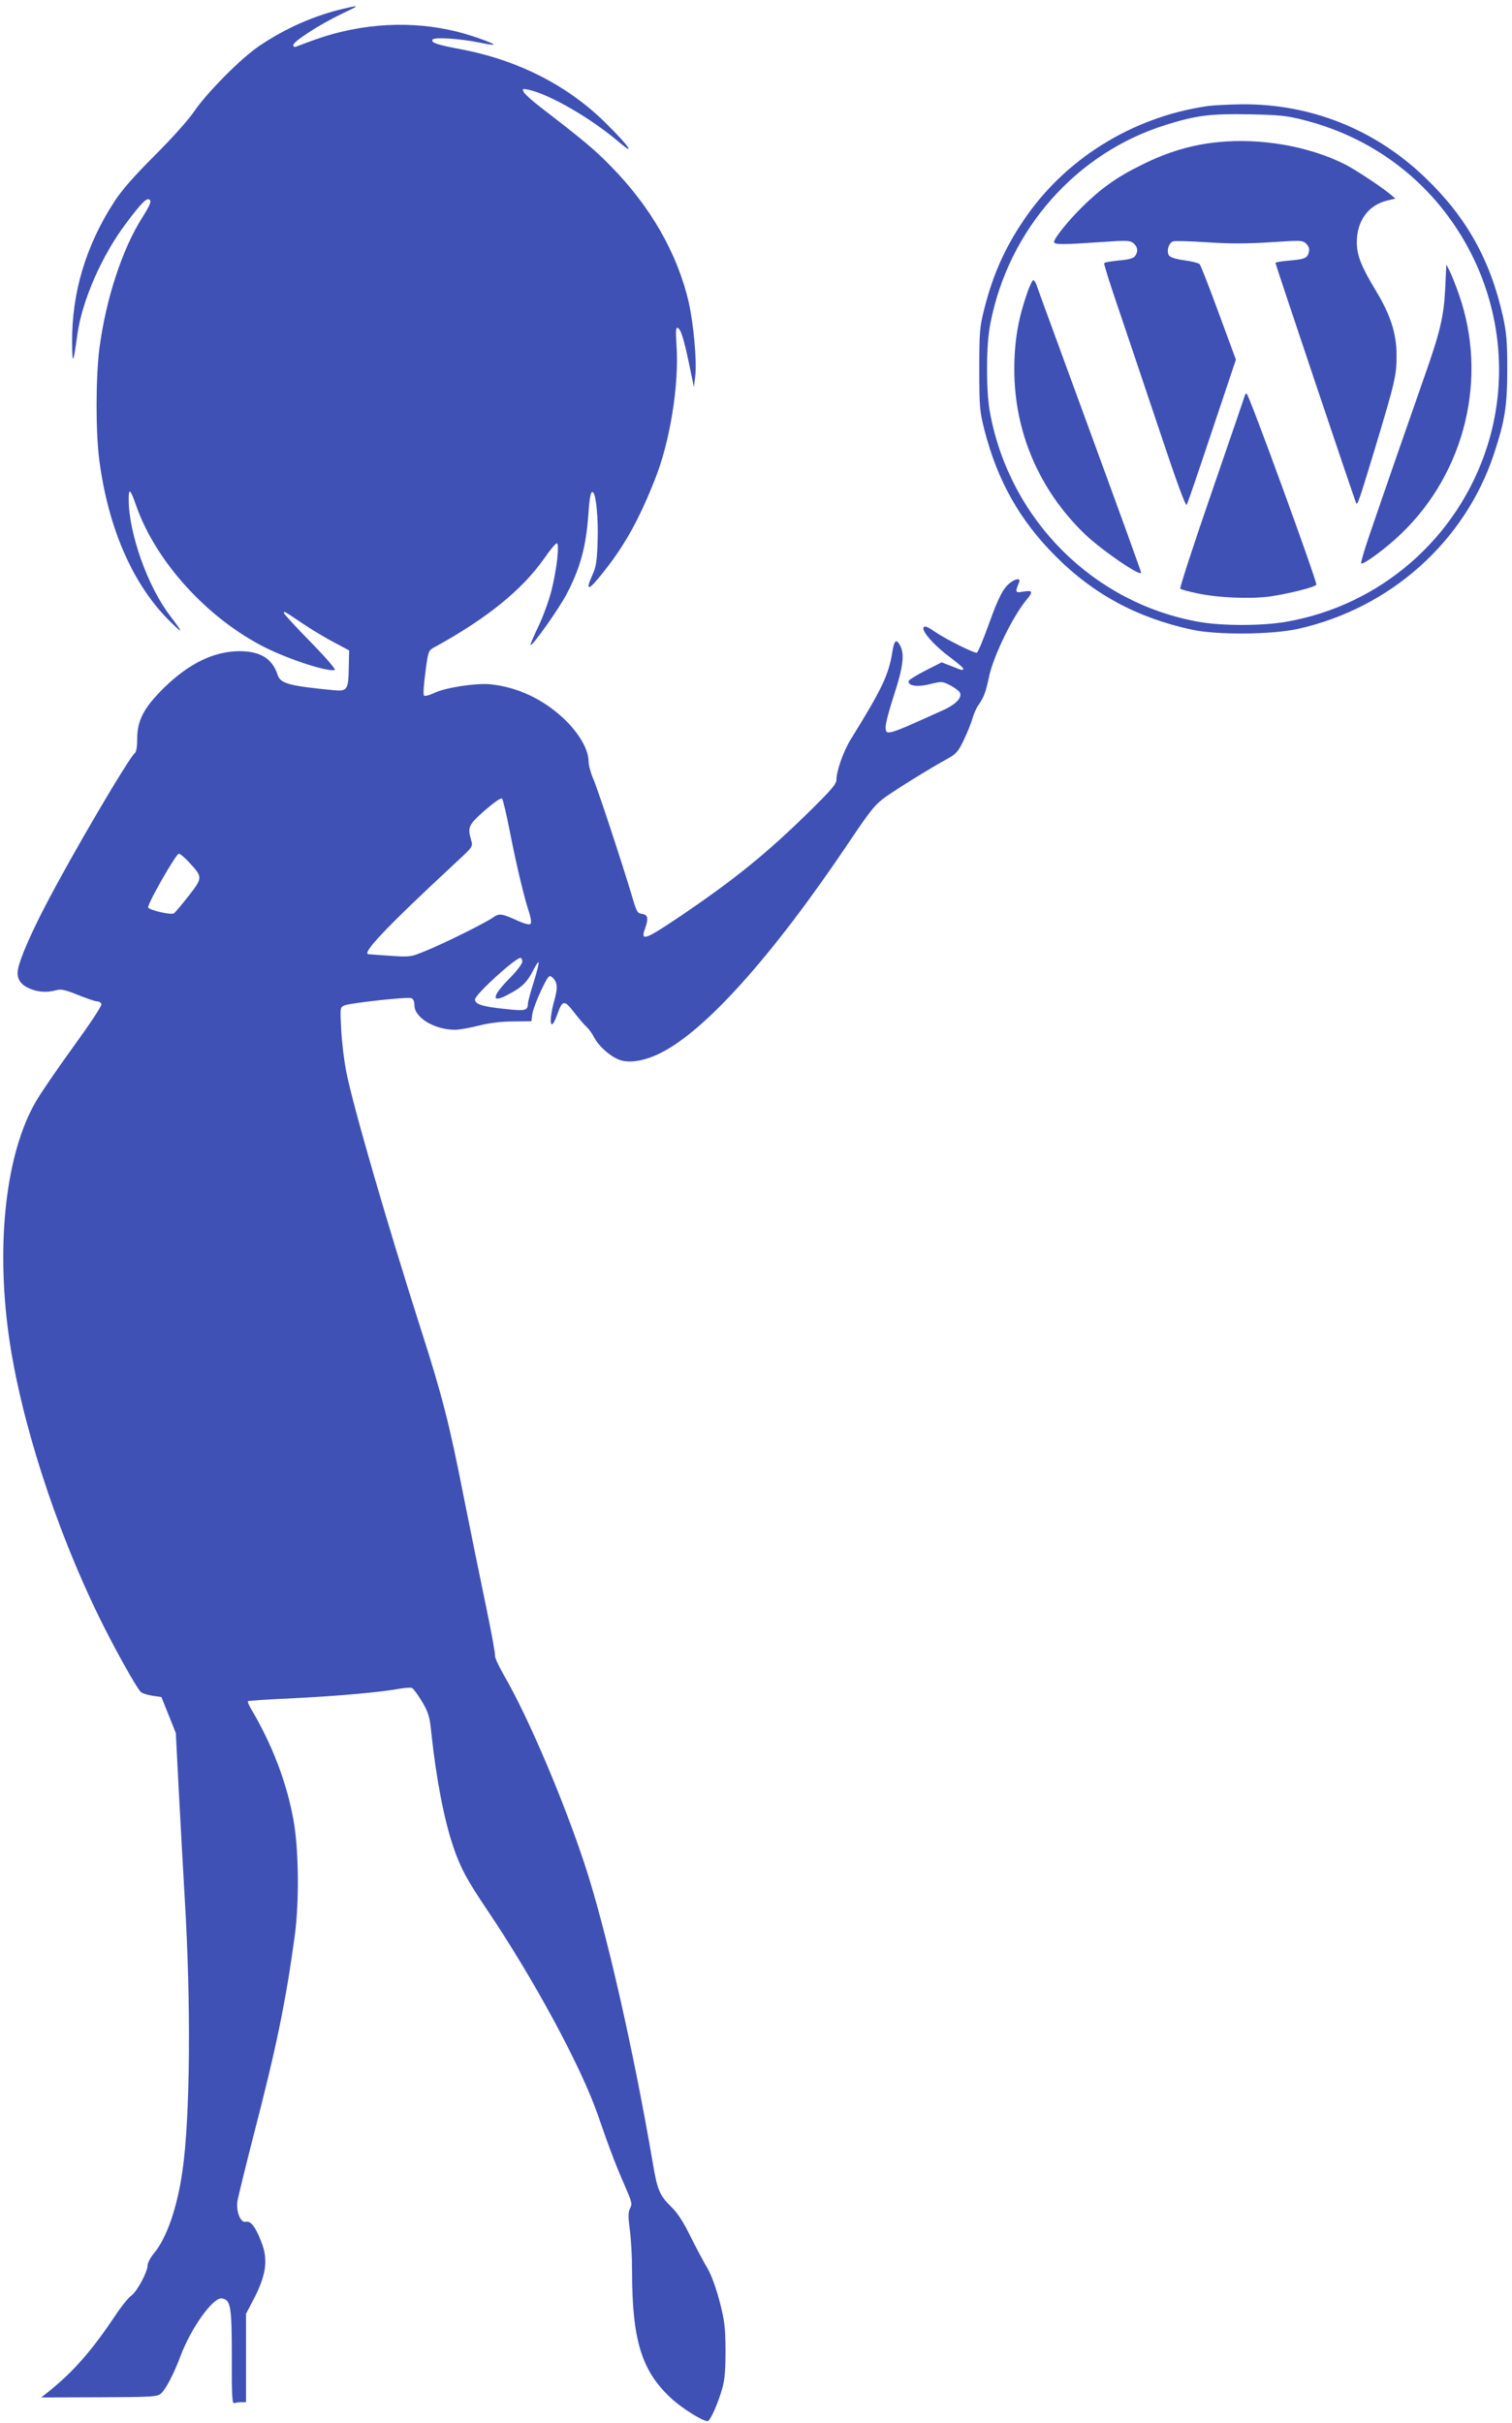 <?xml version="1.0" standalone="no"?>
<!DOCTYPE svg PUBLIC "-//W3C//DTD SVG 20010904//EN"
 "http://www.w3.org/TR/2001/REC-SVG-20010904/DTD/svg10.dtd">
<svg version="1.0" xmlns="http://www.w3.org/2000/svg"
 width="799pt" height="1280pt" viewBox="0 0 799 1280"
 preserveAspectRatio="xMidYMid meet">
<g transform="translate(0,1280) scale(0.1,-0.1)"
fill="#3f51b5" stroke="none">
<path d="M1815 12754 c-156 -37 -304 -102 -444 -196 -96 -64 -280 -250 -346
-348 -30 -44 -114 -138 -206 -230 -109 -109 -173 -181 -214 -244 -151 -232
-226 -482 -224 -746 1 -122 6 -115 28 44 25 179 130 418 257 586 80 107 108
135 123 126 13 -8 5 -28 -37 -95 -106 -166 -193 -432 -227 -694 -19 -152 -20
-441 0 -590 48 -364 182 -666 381 -857 64 -62 63 -56 -8 38 -119 156 -218 437
-218 615 0 61 9 54 39 -33 104 -297 376 -596 681 -750 131 -65 333 -131 369
-119 7 3 -51 69 -128 148 -78 79 -141 148 -141 153 0 11 0 11 110 -63 47 -31
119 -74 160 -95 l75 -40 -2 -93 c-2 -116 -8 -124 -82 -117 -235 23 -279 35
-294 81 -28 86 -91 125 -202 125 -136 -1 -267 -65 -400 -195 -104 -103 -140
-170 -140 -268 0 -40 -5 -71 -12 -75 -27 -17 -330 -531 -467 -795 -82 -156
-141 -292 -151 -348 -9 -48 13 -82 66 -103 44 -18 89 -20 136 -7 25 7 46 3
115 -25 45 -18 91 -34 101 -34 10 0 20 -6 23 -14 3 -9 -58 -101 -148 -225 -84
-116 -174 -247 -199 -291 -157 -271 -211 -742 -143 -1233 61 -440 245 -1015
479 -1492 75 -154 195 -370 219 -393 7 -7 35 -16 61 -20 l48 -7 38 -95 38 -95
16 -310 c9 -170 23 -422 31 -560 34 -562 29 -1163 -12 -1445 -28 -194 -83
-353 -151 -434 -18 -22 -33 -50 -33 -63 0 -35 -57 -140 -86 -160 -14 -9 -53
-57 -86 -107 -123 -184 -218 -292 -346 -396 l-44 -35 306 1 c285 1 308 3 327
20 25 22 69 107 103 198 56 149 172 311 218 304 47 -6 53 -41 53 -311 -1 -205
2 -247 13 -242 8 3 25 5 38 5 l24 0 0 234 0 233 30 57 c77 143 90 226 50 325
-30 78 -56 110 -80 104 -29 -8 -54 55 -45 111 4 22 42 178 85 346 120 462 170
705 217 1050 25 182 22 458 -6 614 -36 200 -112 400 -227 593 -10 17 -16 34
-14 36 3 3 113 10 245 16 228 11 463 32 563 51 25 4 52 6 59 3 7 -3 31 -35 53
-72 35 -59 40 -77 50 -171 25 -236 67 -455 116 -598 38 -111 72 -174 180 -334
247 -367 494 -824 583 -1080 60 -174 98 -274 143 -375 37 -85 40 -96 28 -118
-11 -21 -11 -42 -2 -114 7 -48 12 -146 12 -217 0 -364 50 -527 203 -670 57
-54 168 -124 196 -124 14 0 55 92 78 174 13 45 17 98 17 201 -1 123 -5 155
-32 260 -20 74 -44 140 -65 175 -18 30 -58 105 -88 165 -37 76 -68 124 -100
155 -63 62 -75 88 -99 231 -102 598 -249 1244 -361 1582 -111 337 -297 774
-422 990 -31 54 -54 104 -51 110 2 7 -20 130 -50 272 -30 143 -82 400 -116
570 -75 382 -114 535 -225 880 -177 554 -361 1186 -395 1363 -12 59 -24 160
-27 224 -6 117 -6 117 18 127 33 13 333 46 353 38 10 -4 16 -18 16 -38 0 -65
107 -129 214 -129 23 0 79 10 126 22 56 14 118 22 182 22 l96 1 5 38 c3 21 24
77 46 124 36 75 43 84 57 72 30 -25 33 -53 13 -125 -32 -115 -20 -173 15 -75
28 79 37 81 89 14 24 -32 55 -67 67 -78 12 -11 30 -36 40 -56 26 -49 91 -105
140 -120 52 -16 129 -2 208 37 238 117 592 511 995 1110 119 177 141 204 198
245 64 45 228 147 326 201 47 26 57 38 87 101 19 40 39 90 45 112 6 22 20 54
31 70 29 41 39 68 56 148 22 109 127 323 198 408 37 43 33 52 -15 44 -45 -8
-46 -5 -24 48 9 22 -12 23 -42 2 -40 -28 -65 -75 -118 -223 -29 -80 -57 -148
-63 -150 -13 -4 -162 70 -219 109 -23 16 -46 29 -52 29 -42 0 33 -92 136 -167
34 -26 63 -50 63 -55 0 -11 -3 -11 -62 13 l-52 20 -85 -43 c-47 -24 -87 -49
-89 -55 -7 -26 46 -34 112 -17 61 15 65 15 103 -4 22 -11 45 -28 52 -36 21
-25 -12 -64 -82 -96 -307 -139 -307 -139 -307 -88 0 17 20 93 45 169 47 143
56 213 32 258 -19 37 -31 30 -40 -24 -20 -129 -53 -199 -221 -470 -39 -63 -76
-168 -76 -214 0 -23 -29 -56 -147 -172 -227 -222 -393 -356 -681 -551 -183
-123 -208 -132 -184 -65 20 55 16 75 -15 79 -24 3 -29 11 -50 83 -54 181 -186
582 -209 633 -13 30 -24 71 -24 92 0 60 -52 150 -130 223 -109 103 -244 167
-387 182 -75 8 -240 -17 -299 -46 -26 -12 -49 -18 -54 -13 -4 5 -1 60 8 123
14 109 16 114 44 130 280 153 466 304 583 470 31 45 61 81 67 81 16 0 0 -139
-28 -250 -13 -52 -44 -137 -69 -189 -25 -52 -44 -96 -41 -98 8 -9 153 196 192
272 71 137 101 248 113 417 7 100 14 129 26 116 15 -15 27 -139 23 -253 -3
-107 -8 -139 -26 -179 -43 -94 -23 -90 59 15 111 139 188 279 270 487 80 199
128 502 114 706 -5 79 -4 97 6 94 17 -6 34 -62 63 -203 l23 -110 7 60 c9 79
-9 276 -35 390 -60 258 -202 505 -414 720 -82 84 -143 135 -369 309 -43 33
-82 68 -88 79 -9 18 -8 19 21 14 111 -23 326 -146 479 -275 94 -80 59 -27 -62
93 -202 202 -466 337 -771 395 -127 24 -159 35 -149 51 8 14 148 5 248 -16 38
-8 71 -13 74 -11 6 6 -105 46 -186 67 -241 62 -508 48 -754 -39 -46 -17 -91
-33 -100 -37 -12 -5 -18 -3 -18 7 0 19 139 109 252 163 101 48 103 50 13 29z
m880 -4351 c34 -173 74 -342 102 -426 9 -30 12 -52 6 -58 -6 -6 -35 2 -76 21
-78 35 -90 36 -125 11 -42 -29 -258 -136 -352 -174 -93 -37 -68 -35 -302 -18
-40 3 93 143 469 492 81 75 82 77 73 110 -20 70 -15 81 72 158 50 43 85 68 91
62 5 -5 24 -85 42 -178z m-1696 -158 c73 -79 73 -81 -3 -179 -37 -47 -72 -88
-77 -91 -15 -10 -130 17 -136 31 -6 16 147 284 162 284 7 0 31 -20 54 -45z
m1761 -525 c0 -11 -28 -48 -64 -85 -98 -98 -103 -139 -11 -89 73 38 100 65
131 125 14 28 28 49 30 46 3 -3 -8 -49 -25 -103 -17 -54 -31 -105 -31 -114 -1
-39 -12 -42 -121 -30 -119 12 -159 25 -159 50 0 26 213 220 241 220 5 0 9 -9
9 -20z"/>
<path d="M6377 12239 c-395 -58 -751 -280 -968 -603 -101 -150 -161 -286 -207
-465 -25 -99 -27 -121 -27 -321 0 -200 2 -222 27 -321 68 -267 187 -479 378
-669 201 -201 430 -324 721 -387 132 -28 420 -26 559 5 487 109 880 460 1034
922 58 176 71 254 71 450 0 146 -4 192 -23 279 -67 299 -193 524 -410 732
-266 256 -606 391 -970 388 -70 -1 -153 -5 -185 -10z m512 -73 c388 -98 703
-349 884 -703 162 -318 193 -685 86 -1021 -154 -484 -564 -841 -1064 -927
-127 -22 -338 -22 -460 0 -554 98 -992 533 -1101 1092 -12 60 -18 137 -18 243
0 106 6 183 18 243 96 495 454 900 926 1047 159 50 234 60 440 56 159 -3 200
-7 289 -30z"/>
<path d="M6436 12049 c-136 -13 -267 -52 -401 -119 -133 -65 -217 -125 -319
-226 -72 -71 -146 -164 -146 -182 0 -15 43 -15 244 -1 145 10 159 9 177 -7 22
-20 24 -43 7 -67 -9 -12 -35 -19 -86 -23 -40 -4 -75 -10 -77 -14 -3 -4 33
-117 79 -251 45 -134 143 -423 216 -642 88 -264 136 -394 141 -384 5 8 65 184
134 391 l126 376 -91 247 c-50 136 -95 252 -101 258 -5 5 -42 15 -81 20 -46 6
-75 16 -81 26 -14 23 -1 67 23 74 10 3 91 1 179 -5 117 -8 205 -8 331 0 167
11 174 11 193 -8 14 -14 18 -28 13 -45 -7 -31 -23 -37 -108 -44 -38 -3 -68 -9
-68 -12 0 -7 422 -1264 427 -1270 7 -10 16 17 99 290 108 359 114 385 114 494
0 112 -32 211 -108 337 -80 133 -102 188 -102 261 1 110 60 192 158 217 l46
11 -30 25 c-47 39 -185 130 -239 157 -190 95 -444 139 -669 116z"/>
<path d="M7637 11274 c-8 -151 -27 -230 -117 -484 -66 -188 -200 -573 -282
-813 -28 -81 -48 -150 -45 -153 10 -10 131 79 212 157 339 326 459 825 304
1265 -17 49 -39 104 -49 123 l-17 34 -6 -129z"/>
<path d="M5432 11263 c-51 -142 -72 -263 -72 -415 0 -328 130 -634 369 -866
86 -84 301 -232 301 -207 0 6 -95 269 -330 910 -117 319 -217 592 -222 608 -5
15 -13 27 -18 27 -4 0 -17 -26 -28 -57z"/>
<path d="M6580 10716 c0 -2 -79 -232 -175 -511 -97 -280 -172 -511 -168 -515
4 -4 44 -15 88 -24 108 -24 283 -31 386 -17 97 14 237 49 245 62 7 11 -357
1009 -368 1009 -4 0 -8 -2 -8 -4z"/>
</g>
</svg>
